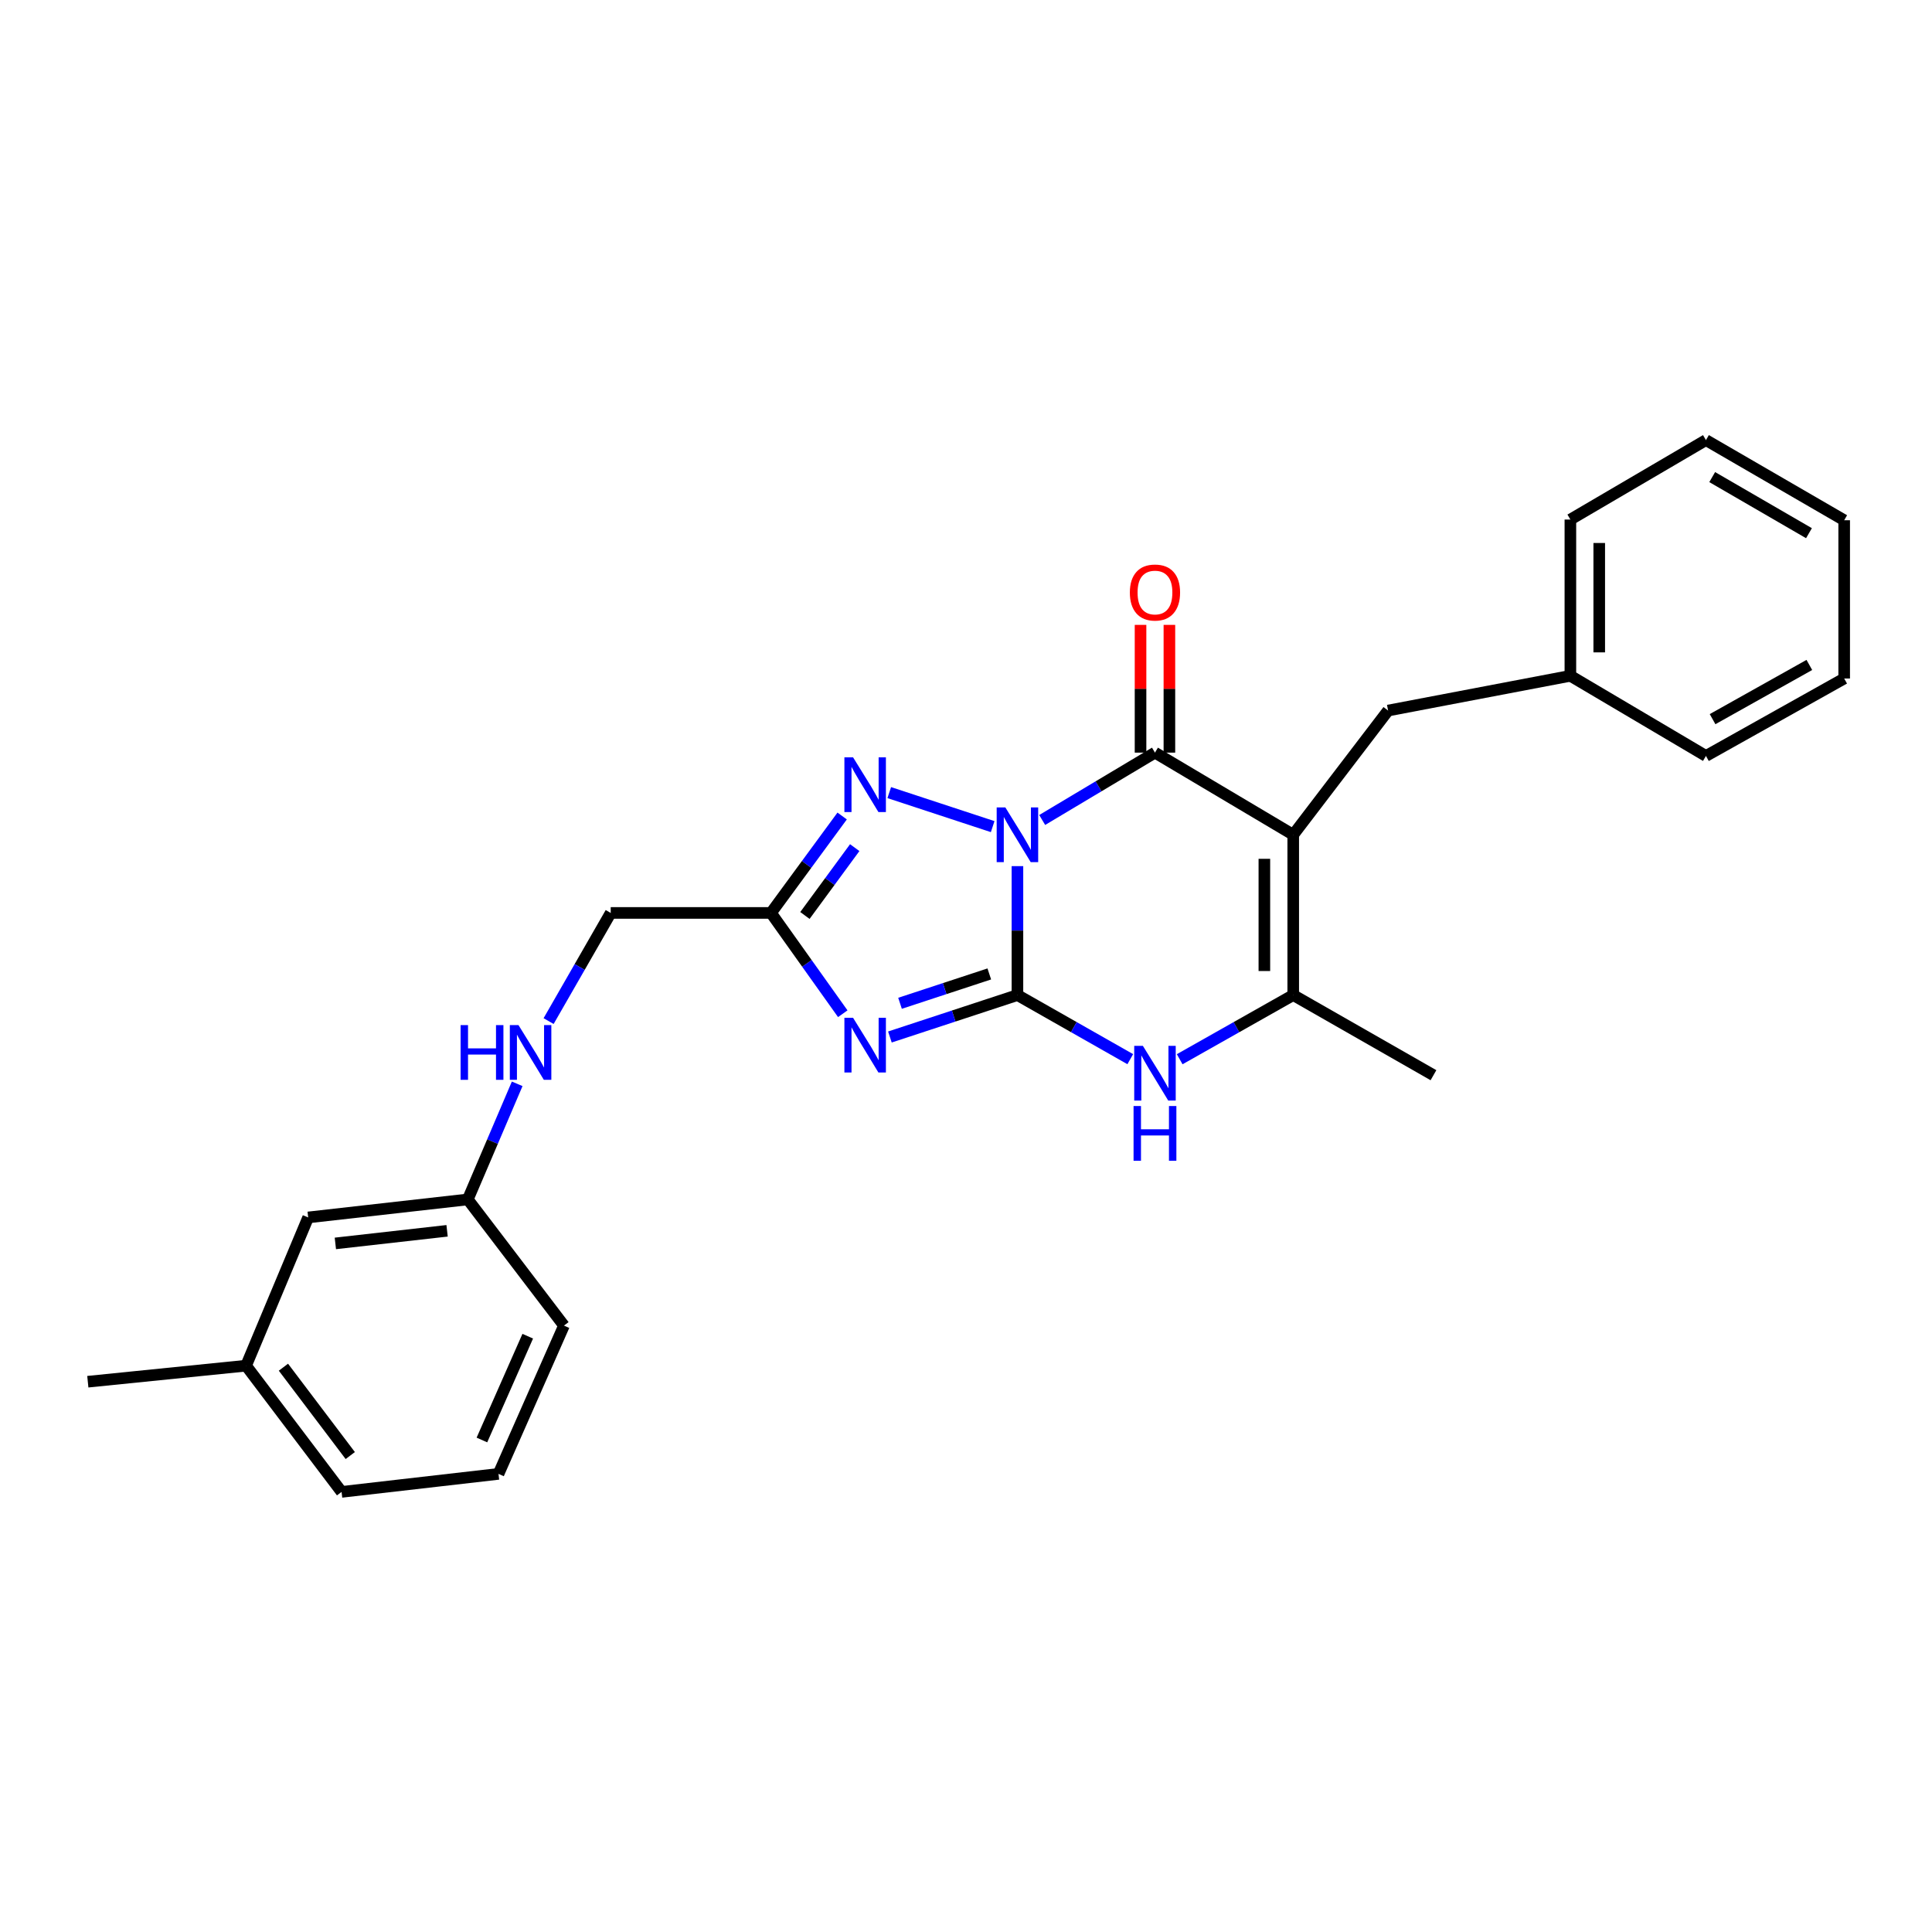 <?xml version='1.0' encoding='iso-8859-1'?>
<svg version='1.1' baseProfile='full'
              xmlns='http://www.w3.org/2000/svg'
                      xmlns:rdkit='http://www.rdkit.org/xml'
                      xmlns:xlink='http://www.w3.org/1999/xlink'
                  xml:space='preserve'
width='1000px' height='1000px' viewBox='0 0 1000 1000'>
<!-- END OF HEADER -->
<rect style='opacity:1.0;fill:#FFFFFF;stroke:none' width='1000' height='1000' x='0' y='0'> </rect>
<path class='bond-0' d='M 526.623,448.308 L 526.623,481.677' style='fill:none;fill-rule:evenodd;stroke:#0000FF;stroke-width:6px;stroke-linecap:butt;stroke-linejoin:miter;stroke-opacity:1' />
<path class='bond-0' d='M 526.623,481.677 L 526.623,515.046' style='fill:none;fill-rule:evenodd;stroke:#000000;stroke-width:6px;stroke-linecap:butt;stroke-linejoin:miter;stroke-opacity:1' />
<path class='bond-1' d='M 539.436,424.422 L 568.623,406.99' style='fill:none;fill-rule:evenodd;stroke:#0000FF;stroke-width:6px;stroke-linecap:butt;stroke-linejoin:miter;stroke-opacity:1' />
<path class='bond-1' d='M 568.623,406.99 L 597.81,389.559' style='fill:none;fill-rule:evenodd;stroke:#000000;stroke-width:6px;stroke-linecap:butt;stroke-linejoin:miter;stroke-opacity:1' />
<path class='bond-4' d='M 513.808,427.859 L 460.277,410.252' style='fill:none;fill-rule:evenodd;stroke:#0000FF;stroke-width:6px;stroke-linecap:butt;stroke-linejoin:miter;stroke-opacity:1' />
<path class='bond-3' d='M 526.623,515.046 L 493.619,525.898' style='fill:none;fill-rule:evenodd;stroke:#000000;stroke-width:6px;stroke-linecap:butt;stroke-linejoin:miter;stroke-opacity:1' />
<path class='bond-3' d='M 493.619,525.898 L 460.614,536.75' style='fill:none;fill-rule:evenodd;stroke:#0000FF;stroke-width:6px;stroke-linecap:butt;stroke-linejoin:miter;stroke-opacity:1' />
<path class='bond-3' d='M 512.056,504.111 L 488.953,511.707' style='fill:none;fill-rule:evenodd;stroke:#000000;stroke-width:6px;stroke-linecap:butt;stroke-linejoin:miter;stroke-opacity:1' />
<path class='bond-3' d='M 488.953,511.707 L 465.85,519.304' style='fill:none;fill-rule:evenodd;stroke:#0000FF;stroke-width:6px;stroke-linecap:butt;stroke-linejoin:miter;stroke-opacity:1' />
<path class='bond-5' d='M 526.623,515.046 L 555.823,531.634' style='fill:none;fill-rule:evenodd;stroke:#000000;stroke-width:6px;stroke-linecap:butt;stroke-linejoin:miter;stroke-opacity:1' />
<path class='bond-5' d='M 555.823,531.634 L 585.024,548.222' style='fill:none;fill-rule:evenodd;stroke:#0000FF;stroke-width:6px;stroke-linecap:butt;stroke-linejoin:miter;stroke-opacity:1' />
<path class='bond-2' d='M 597.81,389.559 L 669.372,432.074' style='fill:none;fill-rule:evenodd;stroke:#000000;stroke-width:6px;stroke-linecap:butt;stroke-linejoin:miter;stroke-opacity:1' />
<path class='bond-9' d='M 605.279,389.559 L 605.279,356.498' style='fill:none;fill-rule:evenodd;stroke:#000000;stroke-width:6px;stroke-linecap:butt;stroke-linejoin:miter;stroke-opacity:1' />
<path class='bond-9' d='M 605.279,356.498 L 605.279,323.437' style='fill:none;fill-rule:evenodd;stroke:#FF0000;stroke-width:6px;stroke-linecap:butt;stroke-linejoin:miter;stroke-opacity:1' />
<path class='bond-9' d='M 590.341,389.559 L 590.341,356.498' style='fill:none;fill-rule:evenodd;stroke:#000000;stroke-width:6px;stroke-linecap:butt;stroke-linejoin:miter;stroke-opacity:1' />
<path class='bond-9' d='M 590.341,356.498 L 590.341,323.437' style='fill:none;fill-rule:evenodd;stroke:#FF0000;stroke-width:6px;stroke-linecap:butt;stroke-linejoin:miter;stroke-opacity:1' />
<path class='bond-7' d='M 669.372,432.074 L 669.372,515.046' style='fill:none;fill-rule:evenodd;stroke:#000000;stroke-width:6px;stroke-linecap:butt;stroke-linejoin:miter;stroke-opacity:1' />
<path class='bond-7' d='M 654.434,444.52 L 654.434,502.6' style='fill:none;fill-rule:evenodd;stroke:#000000;stroke-width:6px;stroke-linecap:butt;stroke-linejoin:miter;stroke-opacity:1' />
<path class='bond-8' d='M 669.372,432.074 L 718.468,367.782' style='fill:none;fill-rule:evenodd;stroke:#000000;stroke-width:6px;stroke-linecap:butt;stroke-linejoin:miter;stroke-opacity:1' />
<path class='bond-26' d='M 436.219,524.703 L 417.64,498.617' style='fill:none;fill-rule:evenodd;stroke:#0000FF;stroke-width:6px;stroke-linecap:butt;stroke-linejoin:miter;stroke-opacity:1' />
<path class='bond-26' d='M 417.64,498.617 L 399.061,472.531' style='fill:none;fill-rule:evenodd;stroke:#000000;stroke-width:6px;stroke-linecap:butt;stroke-linejoin:miter;stroke-opacity:1' />
<path class='bond-6' d='M 435.892,422.367 L 417.476,447.449' style='fill:none;fill-rule:evenodd;stroke:#0000FF;stroke-width:6px;stroke-linecap:butt;stroke-linejoin:miter;stroke-opacity:1' />
<path class='bond-6' d='M 417.476,447.449 L 399.061,472.531' style='fill:none;fill-rule:evenodd;stroke:#000000;stroke-width:6px;stroke-linecap:butt;stroke-linejoin:miter;stroke-opacity:1' />
<path class='bond-6' d='M 442.408,438.732 L 429.517,456.29' style='fill:none;fill-rule:evenodd;stroke:#0000FF;stroke-width:6px;stroke-linecap:butt;stroke-linejoin:miter;stroke-opacity:1' />
<path class='bond-6' d='M 429.517,456.29 L 416.627,473.847' style='fill:none;fill-rule:evenodd;stroke:#000000;stroke-width:6px;stroke-linecap:butt;stroke-linejoin:miter;stroke-opacity:1' />
<path class='bond-27' d='M 610.605,548.256 L 639.988,531.651' style='fill:none;fill-rule:evenodd;stroke:#0000FF;stroke-width:6px;stroke-linecap:butt;stroke-linejoin:miter;stroke-opacity:1' />
<path class='bond-27' d='M 639.988,531.651 L 669.372,515.046' style='fill:none;fill-rule:evenodd;stroke:#000000;stroke-width:6px;stroke-linecap:butt;stroke-linejoin:miter;stroke-opacity:1' />
<path class='bond-10' d='M 399.061,472.531 L 316.105,472.531' style='fill:none;fill-rule:evenodd;stroke:#000000;stroke-width:6px;stroke-linecap:butt;stroke-linejoin:miter;stroke-opacity:1' />
<path class='bond-15' d='M 669.372,515.046 L 741.962,556.524' style='fill:none;fill-rule:evenodd;stroke:#000000;stroke-width:6px;stroke-linecap:butt;stroke-linejoin:miter;stroke-opacity:1' />
<path class='bond-14' d='M 718.468,367.782 L 812.826,349.799' style='fill:none;fill-rule:evenodd;stroke:#000000;stroke-width:6px;stroke-linecap:butt;stroke-linejoin:miter;stroke-opacity:1' />
<path class='bond-11' d='M 316.105,472.531 L 300.03,500.522' style='fill:none;fill-rule:evenodd;stroke:#000000;stroke-width:6px;stroke-linecap:butt;stroke-linejoin:miter;stroke-opacity:1' />
<path class='bond-11' d='M 300.03,500.522 L 283.955,528.514' style='fill:none;fill-rule:evenodd;stroke:#0000FF;stroke-width:6px;stroke-linecap:butt;stroke-linejoin:miter;stroke-opacity:1' />
<path class='bond-12' d='M 267.695,560.984 L 254.912,590.903' style='fill:none;fill-rule:evenodd;stroke:#0000FF;stroke-width:6px;stroke-linecap:butt;stroke-linejoin:miter;stroke-opacity:1' />
<path class='bond-12' d='M 254.912,590.903 L 242.129,620.823' style='fill:none;fill-rule:evenodd;stroke:#000000;stroke-width:6px;stroke-linecap:butt;stroke-linejoin:miter;stroke-opacity:1' />
<path class='bond-13' d='M 242.129,620.823 L 159.514,630.143' style='fill:none;fill-rule:evenodd;stroke:#000000;stroke-width:6px;stroke-linecap:butt;stroke-linejoin:miter;stroke-opacity:1' />
<path class='bond-13' d='M 231.412,637.065 L 173.581,643.589' style='fill:none;fill-rule:evenodd;stroke:#000000;stroke-width:6px;stroke-linecap:butt;stroke-linejoin:miter;stroke-opacity:1' />
<path class='bond-18' d='M 242.129,620.823 L 291.906,686.135' style='fill:none;fill-rule:evenodd;stroke:#000000;stroke-width:6px;stroke-linecap:butt;stroke-linejoin:miter;stroke-opacity:1' />
<path class='bond-16' d='M 159.514,630.143 L 127.373,706.874' style='fill:none;fill-rule:evenodd;stroke:#000000;stroke-width:6px;stroke-linecap:butt;stroke-linejoin:miter;stroke-opacity:1' />
<path class='bond-21' d='M 812.826,349.799 L 812.826,268.918' style='fill:none;fill-rule:evenodd;stroke:#000000;stroke-width:6px;stroke-linecap:butt;stroke-linejoin:miter;stroke-opacity:1' />
<path class='bond-21' d='M 827.764,337.667 L 827.764,281.05' style='fill:none;fill-rule:evenodd;stroke:#000000;stroke-width:6px;stroke-linecap:butt;stroke-linejoin:miter;stroke-opacity:1' />
<path class='bond-22' d='M 812.826,349.799 L 882.993,391.277' style='fill:none;fill-rule:evenodd;stroke:#000000;stroke-width:6px;stroke-linecap:butt;stroke-linejoin:miter;stroke-opacity:1' />
<path class='bond-20' d='M 127.373,706.874 L 45.455,715.173' style='fill:none;fill-rule:evenodd;stroke:#000000;stroke-width:6px;stroke-linecap:butt;stroke-linejoin:miter;stroke-opacity:1' />
<path class='bond-29' d='M 127.373,706.874 L 176.801,772.203' style='fill:none;fill-rule:evenodd;stroke:#000000;stroke-width:6px;stroke-linecap:butt;stroke-linejoin:miter;stroke-opacity:1' />
<path class='bond-29' d='M 146.699,707.66 L 181.299,753.39' style='fill:none;fill-rule:evenodd;stroke:#000000;stroke-width:6px;stroke-linecap:butt;stroke-linejoin:miter;stroke-opacity:1' />
<path class='bond-17' d='M 258.022,762.883 L 291.906,686.135' style='fill:none;fill-rule:evenodd;stroke:#000000;stroke-width:6px;stroke-linecap:butt;stroke-linejoin:miter;stroke-opacity:1' />
<path class='bond-17' d='M 249.439,745.338 L 273.158,691.614' style='fill:none;fill-rule:evenodd;stroke:#000000;stroke-width:6px;stroke-linecap:butt;stroke-linejoin:miter;stroke-opacity:1' />
<path class='bond-19' d='M 258.022,762.883 L 176.801,772.203' style='fill:none;fill-rule:evenodd;stroke:#000000;stroke-width:6px;stroke-linecap:butt;stroke-linejoin:miter;stroke-opacity:1' />
<path class='bond-24' d='M 812.826,268.918 L 882.993,227.797' style='fill:none;fill-rule:evenodd;stroke:#000000;stroke-width:6px;stroke-linecap:butt;stroke-linejoin:miter;stroke-opacity:1' />
<path class='bond-23' d='M 882.993,391.277 L 954.545,351.193' style='fill:none;fill-rule:evenodd;stroke:#000000;stroke-width:6px;stroke-linecap:butt;stroke-linejoin:miter;stroke-opacity:1' />
<path class='bond-23' d='M 886.425,372.232 L 936.512,344.173' style='fill:none;fill-rule:evenodd;stroke:#000000;stroke-width:6px;stroke-linecap:butt;stroke-linejoin:miter;stroke-opacity:1' />
<path class='bond-25' d='M 954.545,351.193 L 954.545,269.275' style='fill:none;fill-rule:evenodd;stroke:#000000;stroke-width:6px;stroke-linecap:butt;stroke-linejoin:miter;stroke-opacity:1' />
<path class='bond-28' d='M 882.993,227.797 L 954.545,269.275' style='fill:none;fill-rule:evenodd;stroke:#000000;stroke-width:6px;stroke-linecap:butt;stroke-linejoin:miter;stroke-opacity:1' />
<path class='bond-28' d='M 886.234,246.942 L 936.321,275.977' style='fill:none;fill-rule:evenodd;stroke:#000000;stroke-width:6px;stroke-linecap:butt;stroke-linejoin:miter;stroke-opacity:1' />
<path  class='atom-0' d='M 520.363 417.914
L 529.643 432.914
Q 530.563 434.394, 532.043 437.074
Q 533.523 439.754, 533.603 439.914
L 533.603 417.914
L 537.363 417.914
L 537.363 446.234
L 533.483 446.234
L 523.523 429.834
Q 522.363 427.914, 521.123 425.714
Q 519.923 423.514, 519.563 422.834
L 519.563 446.234
L 515.883 446.234
L 515.883 417.914
L 520.363 417.914
' fill='#0000FF'/>
<path  class='atom-4' d='M 441.54 526.803
L 450.82 541.803
Q 451.74 543.283, 453.22 545.963
Q 454.7 548.643, 454.78 548.803
L 454.78 526.803
L 458.54 526.803
L 458.54 555.123
L 454.66 555.123
L 444.7 538.723
Q 443.54 536.803, 442.3 534.603
Q 441.1 532.403, 440.74 531.723
L 440.74 555.123
L 437.06 555.123
L 437.06 526.803
L 441.54 526.803
' fill='#0000FF'/>
<path  class='atom-5' d='M 441.54 391.988
L 450.82 406.988
Q 451.74 408.468, 453.22 411.148
Q 454.7 413.828, 454.78 413.988
L 454.78 391.988
L 458.54 391.988
L 458.54 420.308
L 454.66 420.308
L 444.7 403.908
Q 443.54 401.988, 442.3 399.788
Q 441.1 397.588, 440.74 396.908
L 440.74 420.308
L 437.06 420.308
L 437.06 391.988
L 441.54 391.988
' fill='#0000FF'/>
<path  class='atom-6' d='M 591.55 541.326
L 600.83 556.326
Q 601.75 557.806, 603.23 560.486
Q 604.71 563.166, 604.79 563.326
L 604.79 541.326
L 608.55 541.326
L 608.55 569.646
L 604.67 569.646
L 594.71 553.246
Q 593.55 551.326, 592.31 549.126
Q 591.11 546.926, 590.75 546.246
L 590.75 569.646
L 587.07 569.646
L 587.07 541.326
L 591.55 541.326
' fill='#0000FF'/>
<path  class='atom-6' d='M 586.73 572.478
L 590.57 572.478
L 590.57 584.518
L 605.05 584.518
L 605.05 572.478
L 608.89 572.478
L 608.89 600.798
L 605.05 600.798
L 605.05 587.718
L 590.57 587.718
L 590.57 600.798
L 586.73 600.798
L 586.73 572.478
' fill='#0000FF'/>
<path  class='atom-10' d='M 584.81 306.683
Q 584.81 299.883, 588.17 296.083
Q 591.53 292.283, 597.81 292.283
Q 604.09 292.283, 607.45 296.083
Q 610.81 299.883, 610.81 306.683
Q 610.81 313.563, 607.41 317.483
Q 604.01 321.363, 597.81 321.363
Q 591.57 321.363, 588.17 317.483
Q 584.81 313.603, 584.81 306.683
M 597.81 318.163
Q 602.13 318.163, 604.45 315.283
Q 606.81 312.363, 606.81 306.683
Q 606.81 301.123, 604.45 298.323
Q 602.13 295.483, 597.81 295.483
Q 593.49 295.483, 591.13 298.283
Q 588.81 301.083, 588.81 306.683
Q 588.81 312.403, 591.13 315.283
Q 593.49 318.163, 597.81 318.163
' fill='#FF0000'/>
<path  class='atom-12' d='M 238.408 530.596
L 242.248 530.596
L 242.248 542.636
L 256.728 542.636
L 256.728 530.596
L 260.568 530.596
L 260.568 558.916
L 256.728 558.916
L 256.728 545.836
L 242.248 545.836
L 242.248 558.916
L 238.408 558.916
L 238.408 530.596
' fill='#0000FF'/>
<path  class='atom-12' d='M 268.368 530.596
L 277.648 545.596
Q 278.568 547.076, 280.048 549.756
Q 281.528 552.436, 281.608 552.596
L 281.608 530.596
L 285.368 530.596
L 285.368 558.916
L 281.488 558.916
L 271.528 542.516
Q 270.368 540.596, 269.128 538.396
Q 267.928 536.196, 267.568 535.516
L 267.568 558.916
L 263.888 558.916
L 263.888 530.596
L 268.368 530.596
' fill='#0000FF'/>
</svg>
